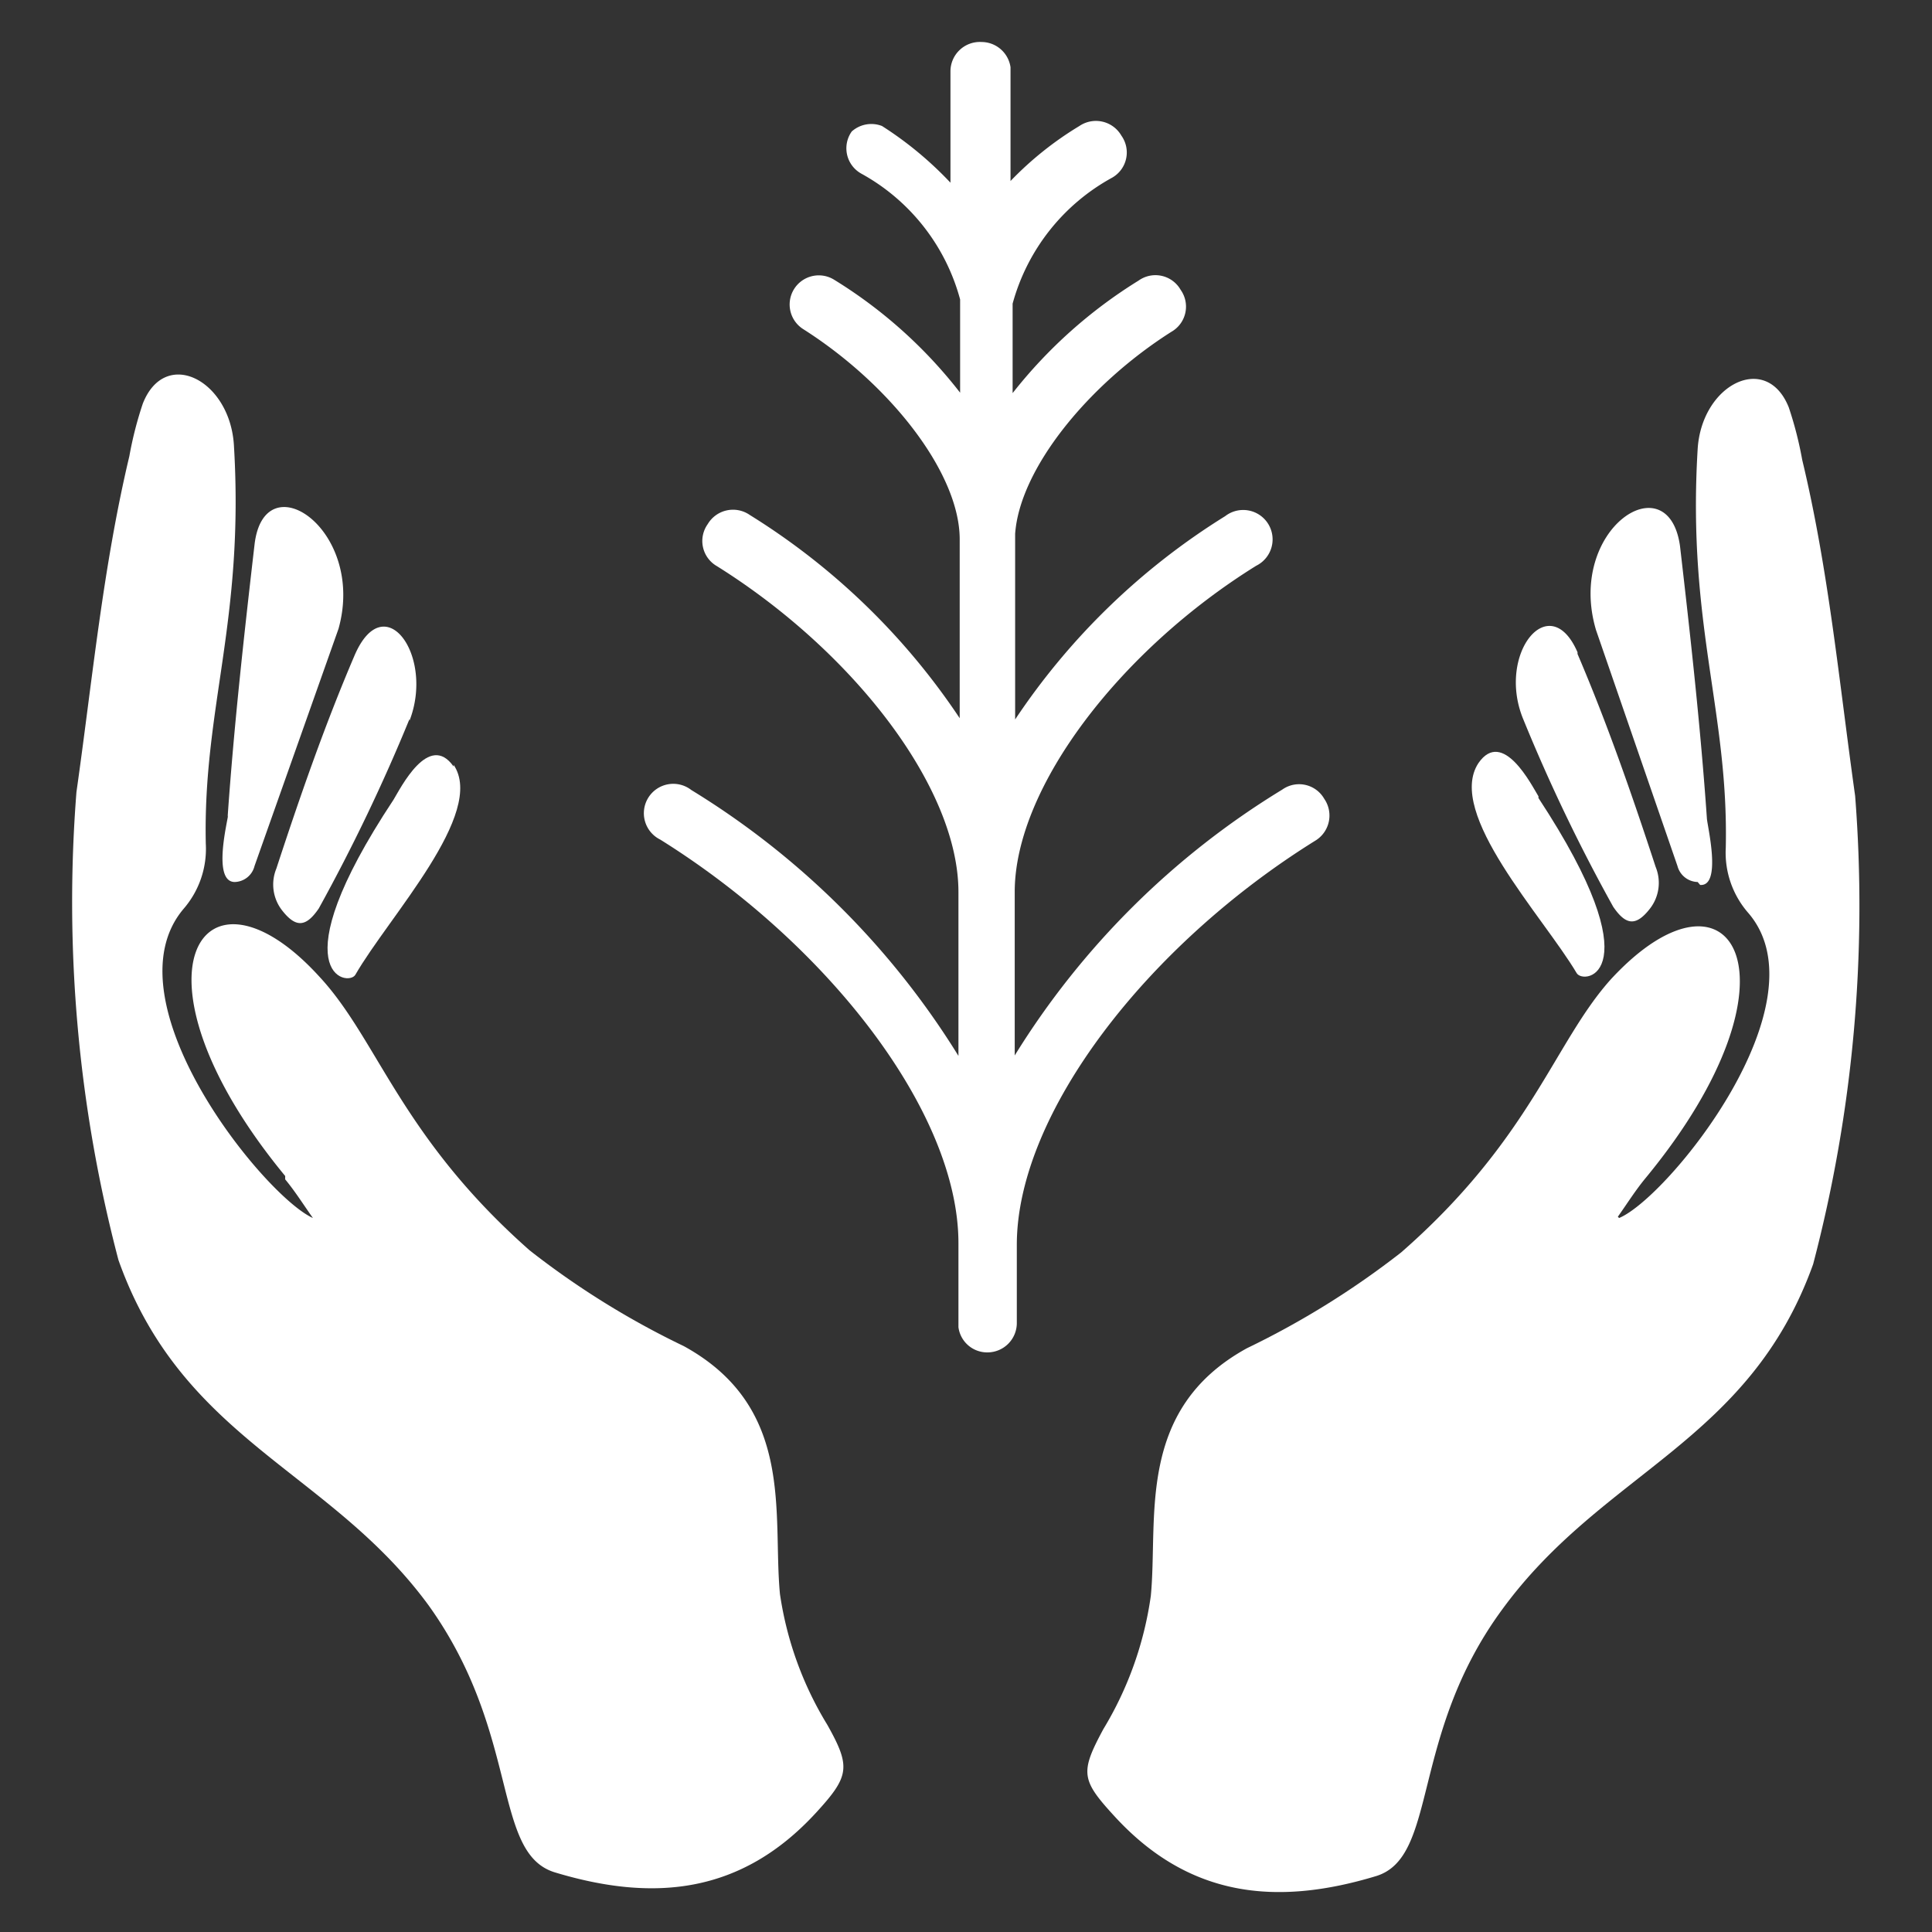 <svg id="Layer_1" data-name="Layer 1" xmlns="http://www.w3.org/2000/svg" viewBox="0 0 46 46"><rect x="0" y="0" width="46" height="46" fill="#333333" stroke="none"/><defs><style>.cls-1{fill:#fff;}</style></defs><path class="cls-1" d="M38.55,29c1.16-.48,4.93-5.13,3.07-7.27a2.18,2.18,0,0,1-.53-1.55c.07-3.24-.92-5.3-.67-9.48.09-1.55,1.64-2.33,2.17-1a8.81,8.81,0,0,1,.32,1.25c.63,2.62.88,5.3,1.26,8a33.6,33.6,0,0,1-1,11.15c-1.53,4.26-5,4.92-7.41,8.23-2.2,3-1.51,5.89-3,6.34-2.38.72-4.45.5-6.21-1.41-.81-.88-.84-1.05-.28-2.09A8.36,8.36,0,0,0,27.4,38c.18-1.85-.37-4.44,2.29-5.9a20.23,20.23,0,0,0,3.67-2.28c3.1-2.71,3.64-5,5-6.51,2.87-3.1,4.77-.05.82,4.74-.24.29-.44.61-.66.92Z"/><path class="cls-1" d="M40.42,21a.51.51,0,0,1-.48-.38L38,15c-.71-2.4,1.72-4,2-2,.25,2.16.49,4.32.64,6.48,0,.14.37,1.63-.16,1.59Z"/><path class="cls-1" d="M37.56,15.57c.71,1.66,1.3,3.36,1.86,5.07a1,1,0,0,1-.14,1c-.33.42-.57.39-.87-.05a41.07,41.07,0,0,1-2.16-4.51c-.6-1.54.65-3.07,1.31-1.55Z"/><path class="cls-1" d="M36.63,19c2.76,4.2,1.08,4.46.91,4.17-.8-1.35-3.12-3.81-2.34-5,.58-.84,1.27.53,1.43.79Z"/><path class="cls-1" d="M6.79,28c-3.95-4.79-2-7.84.82-4.74,1.39,1.5,1.93,3.8,5,6.51a19.89,19.89,0,0,0,3.67,2.28c2.66,1.46,2.11,4,2.29,5.9a8.25,8.25,0,0,0,1.13,3.12c.56,1,.53,1.22-.28,2.1-1.76,1.91-3.83,2.13-6.21,1.41-1.5-.46-.81-3.29-3-6.35C7.85,35,4.35,34.31,2.82,30a33.5,33.5,0,0,1-1-11.14c.38-2.67.63-5.35,1.26-8a8.81,8.81,0,0,1,.32-1.25c.53-1.35,2.08-.57,2.17,1,.25,4.18-.74,6.24-.67,9.48a2.18,2.18,0,0,1-.53,1.55C2.52,23.83,6.29,28.48,7.45,29c-.22-.31-.42-.63-.66-.92Z"/><path class="cls-1" d="M5.42,19.45c.15-2.16.39-4.32.64-6.48.23-2,2.66-.36,2,2,0,0-2,5.65-2,5.65a.5.5,0,0,1-.47.38c-.54,0-.17-1.45-.16-1.59Z"/><path class="cls-1" d="M9.75,17.12a43,43,0,0,1-2.16,4.51c-.3.44-.54.47-.87.05a1,1,0,0,1-.14-1c.56-1.71,1.15-3.41,1.86-5.07s1.91,0,1.31,1.55Z"/><path class="cls-1" d="M10.8,18.21c.78,1.15-1.54,3.61-2.34,5-.17.29-1.85,0,.91-4.17.16-.26.84-1.63,1.43-.79Z"/><path class="cls-1" d="M23.37,1a.7.7,0,0,1,.69.6V4.31A8,8,0,0,1,25.7,3a.7.7,0,0,1,1,.23.69.69,0,0,1-.22,1,4.88,4.88,0,0,0-2.37,3V9.36a11.5,11.5,0,0,1,3-2.68.69.69,0,0,1,1,.22.69.69,0,0,1-.22,1c-2,1.27-3.61,3.27-3.72,4.81v4.42a16.39,16.39,0,0,1,5-4.84.7.7,0,1,1,.74,1.18c-3.22,2-5.73,5.25-5.75,7.74v3.92a19.27,19.27,0,0,1,6.37-6.33.69.69,0,0,1,1,.22.7.7,0,0,1-.22,1c-4,2.49-7.08,6.48-7.1,9.59v1.89a.7.7,0,0,1-.7.7.69.69,0,0,1-.69-.6v-2c0-3.12-3.11-7.12-7.1-9.61a.7.7,0,1,1,.74-1.18,19.33,19.33,0,0,1,6.36,6.33v-3.9c0-2.5-2.52-5.74-5.75-7.76a.69.69,0,0,1-.22-1,.7.7,0,0,1,1-.22,16.36,16.36,0,0,1,5,4.84V12.84c0-1.56-1.63-3.67-3.72-5a.69.69,0,1,1,.73-1.18,11.25,11.25,0,0,1,3,2.69V7.13a4.86,4.86,0,0,0-2.36-3,.69.69,0,0,1-.22-1A.7.7,0,0,1,21,3a8.55,8.55,0,0,1,1.63,1.35V1.7A.7.7,0,0,1,23.37,1Z"/></svg>